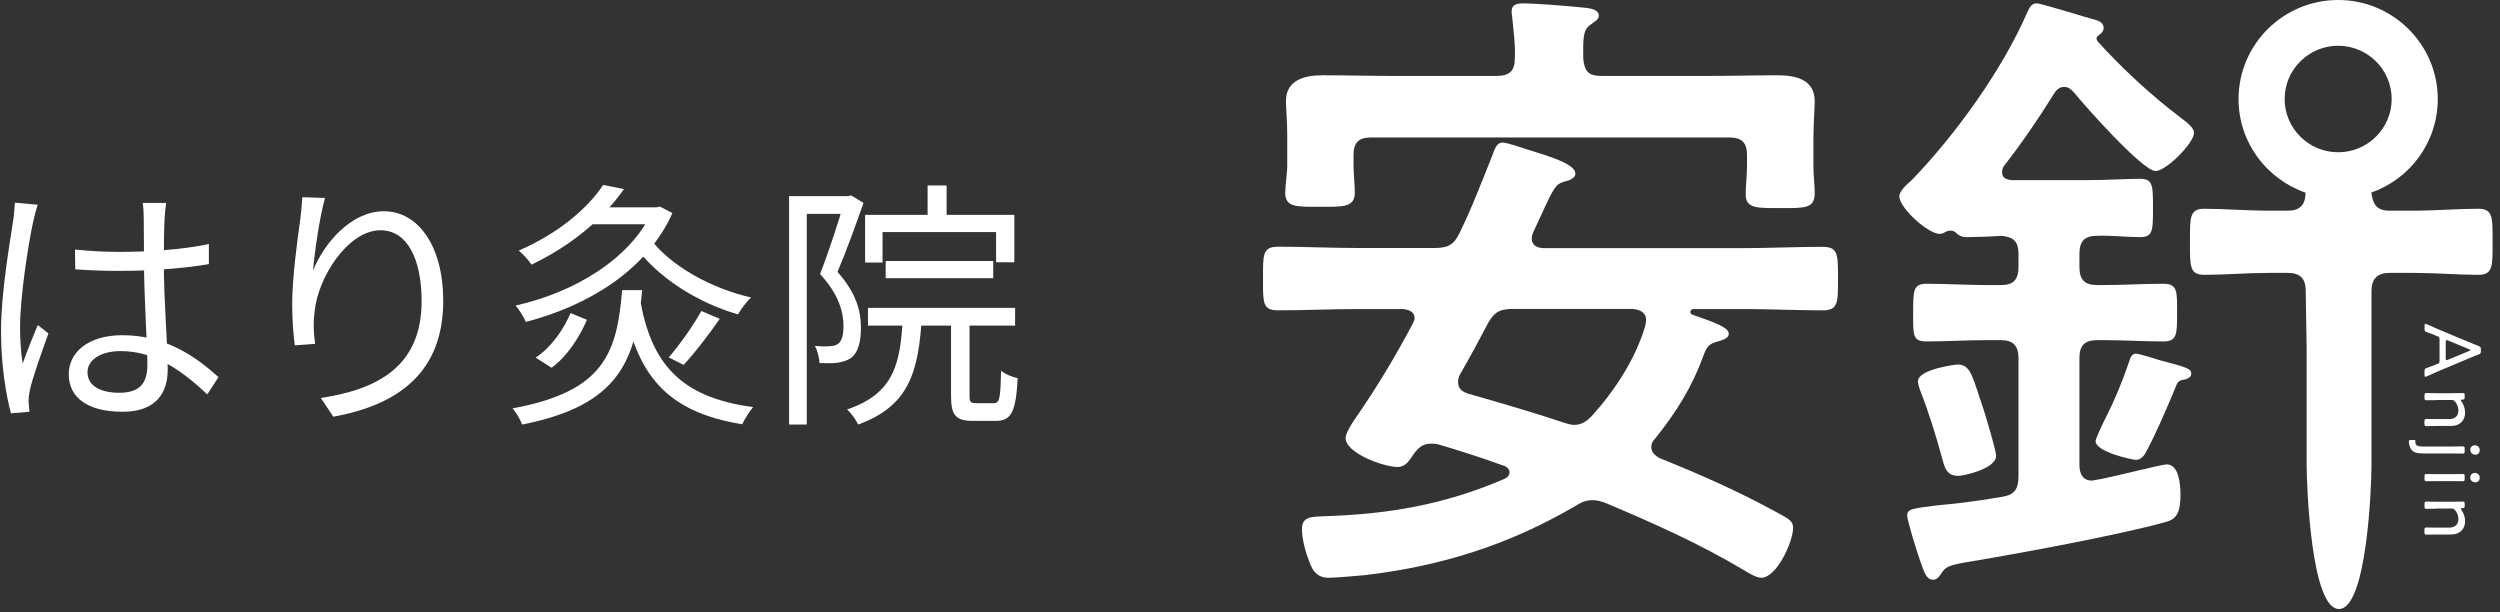 <svg width="192" height="47" viewBox="0 0 192 47" fill="none" xmlns="http://www.w3.org/2000/svg">
<rect x="0" y="0" width="192" height="47" fill="#333333" stroke="none"/>
<path d="M187.128 25.796C186.884 25.692 186.681 25.61 186.374 25.506C186.218 25.449 186.207 25.418 186.207 25.257L186.207 25.014C186.207 24.915 186.218 24.869 186.27 24.869C186.296 24.869 186.332 24.874 186.384 24.9C186.769 25.081 187.107 25.216 187.43 25.361L189.527 26.236C189.782 26.34 190.058 26.459 190.349 26.573C190.505 26.635 190.531 26.666 190.531 26.832L190.531 26.967C190.531 27.133 190.505 27.164 190.349 27.226C190.058 27.329 189.787 27.449 189.532 27.557L187.435 28.438C187.092 28.588 186.769 28.723 186.379 28.904C186.322 28.93 186.291 28.935 186.264 28.935C186.212 28.935 186.202 28.894 186.202 28.79L186.202 28.511C186.202 28.345 186.228 28.314 186.384 28.257C186.691 28.153 186.863 28.081 187.123 27.977L187.227 27.936C187.31 27.904 187.357 27.853 187.357 27.718L187.357 26.055C187.357 25.92 187.305 25.874 187.227 25.837L187.128 25.796ZM188.002 26.148C187.961 26.128 187.919 26.122 187.898 26.122C187.841 26.122 187.831 26.164 187.831 26.267L187.831 27.511C187.831 27.609 187.841 27.656 187.898 27.656C187.924 27.656 187.961 27.651 188.002 27.63L189.631 26.956C189.699 26.93 189.73 26.915 189.73 26.889C189.73 26.868 189.699 26.848 189.631 26.822L188.002 26.148Z" fill="white"/>
<path d="M187.17 30.73C186.889 30.73 186.441 30.74 186.358 30.74C186.228 30.74 186.202 30.704 186.202 30.554L186.202 30.372C186.202 30.222 186.228 30.186 186.358 30.186C186.441 30.186 186.889 30.196 187.17 30.196L188.315 30.196C188.601 30.196 189.053 30.186 189.131 30.186C189.261 30.186 189.288 30.222 189.288 30.372L189.288 30.507C189.288 30.657 189.261 30.689 189.105 30.689C189.022 30.689 188.991 30.699 188.991 30.73C188.991 30.751 189.001 30.782 189.033 30.823C189.209 31.067 189.319 31.362 189.319 31.694C189.319 32.326 188.882 32.714 188.252 32.714L187.165 32.714C186.884 32.714 186.436 32.724 186.353 32.724C186.223 32.724 186.197 32.688 186.197 32.538L186.197 32.362C186.197 32.212 186.223 32.175 186.353 32.175C186.436 32.175 186.884 32.186 187.165 32.186L188.091 32.186C188.528 32.186 188.804 31.958 188.804 31.523C188.804 31.305 188.736 31.082 188.564 30.865C188.476 30.751 188.419 30.72 188.278 30.72L187.17 30.72L187.17 30.73Z" fill="white"/>
<path d="M186.025 34.821C185.427 34.821 185.141 34.644 185.031 34.157C185.01 34.075 185 33.966 185 33.914C185 33.81 185.042 33.79 185.182 33.79L185.38 33.79C185.479 33.79 185.505 33.821 185.505 33.862C185.505 33.893 185.5 33.924 185.5 33.95C185.5 34.204 185.666 34.292 186.051 34.292L188.314 34.292C188.601 34.292 189.053 34.282 189.131 34.282C189.261 34.282 189.287 34.318 189.287 34.468L189.287 34.65C189.287 34.8 189.261 34.836 189.131 34.836C189.048 34.836 188.601 34.826 188.314 34.826L186.025 34.826L186.025 34.821ZM190.12 34.919C189.901 34.919 189.719 34.789 189.719 34.546C189.719 34.354 189.855 34.199 190.063 34.199C190.271 34.199 190.443 34.334 190.443 34.572C190.443 34.769 190.312 34.919 190.12 34.919Z" fill="white"/>
<path d="M190.12 37.042C189.901 37.042 189.719 36.912 189.719 36.669C189.719 36.477 189.855 36.322 190.063 36.322C190.271 36.322 190.443 36.456 190.443 36.695C190.443 36.892 190.312 37.042 190.12 37.042ZM186.202 36.591C186.202 36.441 186.228 36.405 186.358 36.405C186.457 36.405 186.946 36.415 187.17 36.415L188.314 36.415C188.601 36.415 189.043 36.405 189.131 36.405C189.261 36.405 189.287 36.441 189.287 36.591L189.287 36.773C189.287 36.923 189.261 36.959 189.131 36.959C189.048 36.959 188.606 36.949 188.314 36.949L187.17 36.949C186.915 36.949 186.447 36.959 186.358 36.959C186.228 36.959 186.202 36.923 186.202 36.773L186.202 36.591Z" fill="white"/>
<path d="M187.17 39.066C186.889 39.066 186.441 39.077 186.358 39.077C186.228 39.077 186.202 39.04 186.202 38.89L186.202 38.709C186.202 38.559 186.228 38.522 186.358 38.522C186.441 38.522 186.889 38.533 187.17 38.533L188.315 38.533C188.601 38.533 189.053 38.522 189.131 38.522C189.261 38.522 189.288 38.559 189.288 38.709L189.288 38.843C189.288 38.994 189.261 39.025 189.105 39.025C189.022 39.025 188.991 39.035 188.991 39.066C188.991 39.087 189.001 39.118 189.033 39.159C189.209 39.403 189.319 39.698 189.319 40.03C189.319 40.662 188.882 41.05 188.252 41.05L187.165 41.05C186.884 41.05 186.436 41.061 186.353 41.061C186.223 41.061 186.197 41.024 186.197 40.874L186.197 40.698C186.197 40.548 186.223 40.511 186.353 40.511C186.436 40.511 186.884 40.522 187.165 40.522L188.091 40.522C188.528 40.522 188.804 40.294 188.804 39.859C188.804 39.641 188.736 39.419 188.564 39.201C188.476 39.087 188.419 39.056 188.278 39.056L187.17 39.056L187.17 39.066Z" fill="white"/>
<path d="M139.96 18.957C137.91 18.957 135.86 19.057 133.82 19.057H118.59C118.34 19.057 117.64 19.007 117.64 18.311C117.64 18.111 117.69 18.012 117.74 17.863C119.34 14.43 119.34 14.181 120.19 13.932C120.49 13.882 120.99 13.683 120.99 13.335C120.99 12.588 118.94 11.991 117.34 11.494C116.89 11.345 115.74 10.947 115.39 10.947C114.94 10.947 114.79 11.444 114.59 11.991C113.79 13.982 113.04 15.972 112.09 17.902C111.64 18.848 111.14 19.047 110.14 19.047H104.35C102.3 19.047 100.2 18.947 98.16 18.947C96.95 18.957 97 19.554 97 21.395C97 23.236 96.95 23.834 98.15 23.834C100.2 23.834 102.3 23.734 104.34 23.734H107.74C108.19 23.784 108.64 23.933 108.64 24.431C108.64 24.63 108.54 24.729 108.49 24.878C107.14 27.416 105.74 29.755 104.09 32.133C103.74 32.63 103.34 33.327 103.34 33.626C103.34 34.82 106.29 35.865 107.34 35.865C107.94 35.865 108.24 35.367 108.54 34.919C108.89 34.422 109.24 34.073 109.89 34.073C110.09 34.073 110.24 34.073 110.44 34.123C112.14 34.621 113.84 35.168 115.48 35.765C115.68 35.815 115.93 36.014 115.93 36.263C115.93 36.511 115.78 36.661 115.58 36.76C110.98 38.751 106.64 39.497 101.69 39.646C100.74 39.696 99.99 39.646 99.99 40.641C99.99 41.437 100.29 42.482 100.59 43.229C100.84 43.925 101.24 44.373 102.04 44.373C102.44 44.373 104.34 44.224 104.79 44.174C110.73 43.477 115.93 41.835 121.07 38.81C121.47 38.561 121.82 38.412 122.32 38.412C122.72 38.412 122.92 38.512 123.27 38.611C126.92 40.154 130.51 41.746 133.91 43.776C134.26 43.975 134.86 44.373 135.26 44.373C136.46 44.373 137.71 41.587 137.71 40.542C137.71 39.994 137.36 39.845 136.46 39.348C133.56 37.755 130.52 36.412 127.42 35.168C127.12 34.969 126.82 34.77 126.82 34.322C126.82 34.073 126.92 33.874 127.12 33.675C128.72 31.685 129.97 29.695 130.82 27.317C131.02 26.819 131.12 26.52 131.62 26.321C132.02 26.172 132.77 26.073 132.77 25.625C132.77 25.127 131.57 24.729 130.02 24.182C129.87 24.132 129.82 24.082 129.82 23.933C129.82 23.883 129.87 23.734 130.12 23.734H133.82C135.87 23.734 137.92 23.834 139.96 23.834C141.16 23.834 141.16 23.286 141.16 21.395C141.16 19.505 141.16 18.957 139.96 18.957ZM126.37 24.978C125.62 27.565 124.02 29.993 122.22 31.984C121.87 32.332 121.47 32.63 120.92 32.63C120.57 32.63 120.37 32.531 120.02 32.431C117.62 31.635 115.22 30.939 112.78 30.242C112.33 30.093 111.98 29.894 111.98 29.346C111.98 29.098 112.03 28.948 112.13 28.749C112.88 27.456 113.58 26.162 114.28 24.819C114.78 23.923 115.23 23.724 116.23 23.724H125.37C125.92 23.774 126.42 23.973 126.42 24.57C126.42 24.719 126.37 24.868 126.37 24.968V24.978Z" fill="white"/>
<path d="M98.7 14.738C98.7 15.932 99.5 15.882 101.4 15.882C103.15 15.882 104.05 15.932 104.05 14.788C104.05 14.191 103.95 13.345 103.95 12.648V11.902C103.95 10.956 104.35 10.558 105.3 10.558H132.82C133.77 10.558 134.17 10.956 134.17 11.902V12.748C134.17 13.444 134.07 14.24 134.07 14.937C134.07 16.032 134.97 15.982 136.77 15.982C138.57 15.982 139.37 16.032 139.37 14.838C139.37 14.24 139.27 13.444 139.27 12.748V10.757C139.27 9.514 139.37 8.319 139.37 7.772C139.37 6.08 137.87 5.782 136.52 5.782C134.72 5.782 132.92 5.832 131.08 5.832H122.99C121.99 5.832 121.69 5.483 121.59 4.488V3.841C121.59 2.796 121.64 2.249 122.14 1.901C122.54 1.602 122.79 1.503 122.79 1.204C122.79 0.607 121.74 0.607 121.34 0.557C120.39 0.458 117.89 0.259 117.04 0.259C116.54 0.259 116.09 0.309 116.09 0.906C116.09 1.055 116.14 1.204 116.14 1.353C116.24 2.398 116.39 3.443 116.34 4.488C116.34 5.433 115.94 5.832 114.94 5.832H107.05C105.2 5.832 103.4 5.782 101.56 5.782C100.21 5.782 98.76 6.13 98.76 7.772C98.76 8.27 98.86 9.165 98.86 10.459V12.648C98.86 13.395 98.71 14.191 98.71 14.738H98.7Z" fill="white"/>
<path d="M165.84 27.655C165.54 27.555 164.24 27.157 164.04 27.157C163.69 27.157 163.59 27.555 163.49 27.854C163.04 29.197 162.39 30.74 161.89 31.735C161.49 32.531 160.94 33.675 160.94 33.874C160.94 34.72 163.79 35.317 164.04 35.317C164.44 35.317 164.69 34.969 164.84 34.67C165.59 33.277 166.44 31.287 167.04 29.844C167.19 29.446 167.24 29.297 167.54 29.197C167.84 29.148 168.29 29.048 168.29 28.7C168.29 28.302 167.89 28.202 165.84 27.655Z" fill="white"/>
<path d="M190.31 16.032C188.81 16.032 187.01 16.181 185.31 16.181H183.51C182.58 16.181 182.23 15.733 182.12 14.788C185.09 13.743 187.22 10.927 187.22 7.613C187.22 3.413 183.79 0 179.57 0C175.35 0 171.92 3.413 171.92 7.613C171.92 10.937 174.08 13.763 177.07 14.798C177.05 15.733 176.65 16.181 175.68 16.181H174.28C172.58 16.181 170.78 16.032 169.29 16.032C168.14 16.032 168.19 16.728 168.19 18.569C168.19 20.41 168.14 21.107 169.29 21.107C170.79 21.107 172.59 20.957 174.28 20.957H175.68C176.68 20.957 177.08 21.405 177.08 22.351L177.15 26.739V35.715C177.15 37.208 177.48 46.771 179.63 46.771C181.78 46.771 182.13 37.357 182.13 35.715V22.351C182.13 21.405 182.58 20.957 183.53 20.957H185.33C187.03 20.957 188.83 21.107 190.33 21.107C191.48 21.107 191.43 20.41 191.43 18.569C191.43 16.728 191.48 16.032 190.33 16.032H190.31ZM175.46 7.603C175.46 5.344 177.31 3.513 179.57 3.513C181.83 3.513 183.68 5.344 183.68 7.603C183.68 9.862 181.84 11.693 179.57 11.693C177.3 11.693 175.46 9.852 175.46 7.603Z" fill="white"/>
<path d="M166.39 35.666C166.04 35.666 162.54 36.561 161.25 36.81C161.15 36.81 160.75 36.91 160.65 36.91C159.95 36.91 159.7 36.362 159.7 35.715V27.515C159.7 26.52 160.1 26.122 161.1 26.122H161.5C163.05 26.122 164.6 26.222 166.15 26.222C167.2 26.222 167.2 25.674 167.2 24.032C167.2 22.39 167.25 21.793 166.15 21.793C164.6 21.793 163.05 21.893 161.5 21.893H161.1C160.1 21.893 159.7 21.495 159.7 20.5V19.505C159.7 18.509 160.1 18.111 161.05 18.111C162.15 18.062 163.25 18.211 164.35 18.211C165.35 18.211 165.35 17.713 165.35 15.972C165.35 14.23 165.35 13.733 164.35 13.733C163.25 13.733 161.85 13.832 160.4 13.832H154.46C154.11 13.783 153.76 13.683 153.76 13.235C153.76 13.036 153.81 12.887 153.91 12.738C155.31 10.947 156.56 9.105 157.76 7.175C157.91 6.926 158.16 6.677 158.51 6.677C158.86 6.677 159.01 6.827 159.26 7.075C160.06 8.071 164.55 13.136 165.55 13.136C166.35 13.136 168.5 10.996 168.5 10.2C168.5 9.752 167.8 9.305 167.5 9.056C165.2 7.314 163.05 5.324 161.11 3.194C161.06 3.095 161.01 3.045 161.01 2.946C161.01 2.846 161.16 2.697 161.26 2.647C161.41 2.548 161.56 2.349 161.56 2.15C161.56 1.751 161.21 1.602 160.86 1.503C160.21 1.353 156.81 0.259 156.41 0.259C156.01 0.259 155.86 0.607 155.71 0.906C153.81 5.334 150.12 10.449 146.77 13.882C146.47 14.131 145.87 14.678 145.87 15.076C145.87 15.972 148.07 17.962 148.97 17.962C149.17 17.962 149.32 17.863 149.52 17.763C149.62 17.713 149.72 17.713 149.82 17.713C150.07 17.713 150.22 17.863 150.37 18.012C150.67 18.211 150.82 18.211 151.12 18.211C151.72 18.211 153.07 18.161 153.72 18.111C154.67 18.211 155.02 18.559 155.02 19.505V20.5C155.02 21.495 154.62 21.893 153.67 21.893H152.62C151.07 21.893 149.52 21.793 147.98 21.793C146.93 21.793 146.93 22.291 146.93 24.032C146.93 25.774 146.88 26.222 147.98 26.222C149.48 26.222 151.03 26.122 152.62 26.122H153.67C154.62 26.122 155.02 26.57 155.02 27.515V36.561C155.02 37.556 154.72 38.004 153.77 38.153C151.52 38.551 149.97 38.701 148.87 38.8C146.82 39.049 146.47 39.099 146.47 39.596C146.47 39.945 147.22 42.383 147.42 42.93C147.77 43.925 147.92 44.522 148.47 44.522C148.77 44.522 148.92 44.273 149.07 44.074C149.42 43.527 149.62 43.428 151.02 43.179C154.92 42.532 162.76 41.089 166.31 40.094C167.01 39.895 167.46 39.596 167.46 38.004C167.46 37.258 167.36 35.666 166.41 35.666H166.39Z" fill="white"/>
<path d="M150.35 36.551C150.8 36.551 153.3 36.004 153.3 35.009C153.3 34.561 152.5 31.974 152.35 31.476C151.5 29.038 151.4 27.993 150.35 27.993C150.25 27.993 147.3 28.341 147.3 29.287C147.3 29.486 147.4 29.784 147.45 29.933C148.15 31.725 148.7 33.516 149.2 35.347C149.35 35.944 149.55 36.541 150.35 36.541V36.551Z" fill="white"/>
<path d="M71.24 14.244H72.7V17.224H71.24V14.244ZM66.44 16.504H77.9V20.144H76.5V17.824H67.78V20.164H66.44V16.504ZM68.02 20.044H76.28V21.364H68.02V20.044ZM66.66 23.644H77.96V25.004H66.66V23.644ZM69.34 24.244H70.8C70.56 28.524 69.84 31.184 65.9 32.604C65.76 32.264 65.36 31.724 65.06 31.444C68.62 30.244 69.18 27.984 69.34 24.244ZM73.04 24.124H74.46V30.384C74.46 30.884 74.54 30.964 74.96 30.964C75.14 30.964 76.08 30.964 76.32 30.964C76.76 30.964 76.84 30.644 76.88 28.464C77.16 28.724 77.76 28.964 78.16 29.044C78.02 31.644 77.66 32.324 76.48 32.324C76.18 32.324 75.02 32.324 74.74 32.324C73.38 32.324 73.04 31.884 73.04 30.404V24.124ZM60.6 15.064H65.32V16.424H61.96V32.604H60.6V15.064ZM64.86 15.064H65.12L65.36 15.004L66.32 15.584C65.74 17.224 65 19.284 64.32 20.884C65.8 22.544 66.12 23.944 66.12 25.184C66.12 26.264 65.9 27.104 65.34 27.504C65.06 27.684 64.7 27.804 64.3 27.864C63.9 27.904 63.4 27.904 62.94 27.884C62.92 27.524 62.8 26.944 62.58 26.564C63.04 26.604 63.42 26.624 63.74 26.584C63.98 26.584 64.2 26.524 64.36 26.404C64.68 26.184 64.78 25.644 64.78 25.044C64.78 23.964 64.42 22.604 62.98 21.044C63.7 19.224 64.44 16.844 64.86 15.464V15.064Z" fill="white"/>
<path d="M49.14 22.884C49.98 27.904 52.24 30.524 57.84 31.264C57.56 31.584 57.18 32.204 57 32.584C51.12 31.624 48.84 28.744 47.84 23.024L49.14 22.884ZM49.98 18.384C51.5 20.404 54.58 22.144 57.68 22.844C57.34 23.164 56.9 23.744 56.68 24.144C53.54 23.244 50.44 21.264 48.74 18.864L49.98 18.384ZM47.78 22.284H49.32C48.82 27.644 47.62 31.124 40.1 32.604C39.98 32.264 39.64 31.664 39.36 31.364C46.46 30.064 47.38 27.044 47.78 22.284ZM43.82 24.044L45.08 24.564C44.5 25.864 43.62 27.324 42.36 28.244L41.14 27.464C42.36 26.664 43.3 25.264 43.82 24.044ZM53.86 23.884L55.28 24.484C54.42 25.724 53.36 27.104 52.5 28.024L51.36 27.444C52.18 26.504 53.26 24.984 53.86 23.884ZM50.12 15.924H50.42L50.68 15.864L51.64 16.364C49.64 20.864 44.96 23.544 40.38 24.724C40.22 24.344 39.88 23.784 39.6 23.464C43.94 22.504 48.42 19.964 50.12 16.164V15.924ZM46.32 14.204L47.92 14.524C46.42 16.664 44.1 18.744 40.82 20.324C40.6 19.984 40.14 19.484 39.84 19.244C42.94 17.904 45.18 15.944 46.32 14.204ZM45.56 15.924H50.56V17.224H44.52L45.56 15.924Z" fill="white"/>
<path d="M24.96 15.204C24.54 16.684 24.16 19.384 24.04 20.784C24.86 18.724 26.94 16.224 29.48 16.224C32.12 16.224 34.04 18.904 34.04 23.104C34.04 28.644 30.54 31.104 25.6 32.004L24.64 30.564C29 29.904 32.38 28.144 32.38 23.124C32.38 19.964 31.32 17.684 29.22 17.684C26.72 17.684 24.4 21.324 24.16 23.944C24.06 24.704 24.06 25.404 24.2 26.404L22.64 26.524C22.54 25.764 22.44 24.644 22.44 23.344C22.44 21.444 22.82 18.504 23.06 16.864C23.14 16.264 23.18 15.704 23.22 15.144L24.96 15.204Z" fill="white"/>
<path d="M5.76 19.164C6.9 19.284 7.98 19.344 9.16 19.344C11.56 19.344 14.02 19.164 16.04 18.744V20.284C13.92 20.644 11.48 20.804 9.14 20.804C7.98 20.804 6.94 20.764 5.78 20.684L5.76 19.164ZM12.76 15.584C12.7 15.984 12.66 16.404 12.64 16.784C12.6 17.524 12.58 18.944 12.58 20.124C12.58 23.204 12.88 26.324 12.88 28.384C12.88 30.024 12.12 31.624 9.42 31.624C6.74 31.624 5.28 30.544 5.28 28.744C5.28 27.064 6.76 25.744 9.4 25.744C12.76 25.744 15.1 27.444 16.78 28.964L15.92 30.284C13.82 28.324 11.8 26.964 9.26 26.964C7.76 26.964 6.72 27.624 6.72 28.584C6.72 29.624 7.7 30.164 9.16 30.164C10.84 30.164 11.32 29.324 11.32 27.984C11.32 26.544 11.06 22.804 11.06 20.164C11.06 18.784 11.04 17.524 11.04 16.824C11.04 16.464 11.02 15.944 10.96 15.584H12.76ZM2.9 15.724C2.78 16.044 2.62 16.704 2.54 17.064C2.14 18.924 1.54 22.884 1.54 25.124C1.54 26.104 1.6 26.944 1.74 27.924C2.06 27.004 2.56 25.784 2.9 24.964L3.72 25.604C3.22 27.004 2.48 29.044 2.28 30.024C2.22 30.304 2.18 30.704 2.2 30.924C2.22 31.124 2.24 31.424 2.26 31.624L0.84 31.744C0.46 30.304 0.08 28.104 0.08 25.404C0.08 22.464 0.76 18.644 1 17.004C1.08 16.524 1.12 16.004 1.14 15.564L2.9 15.724Z" fill="white"/>
</svg>

